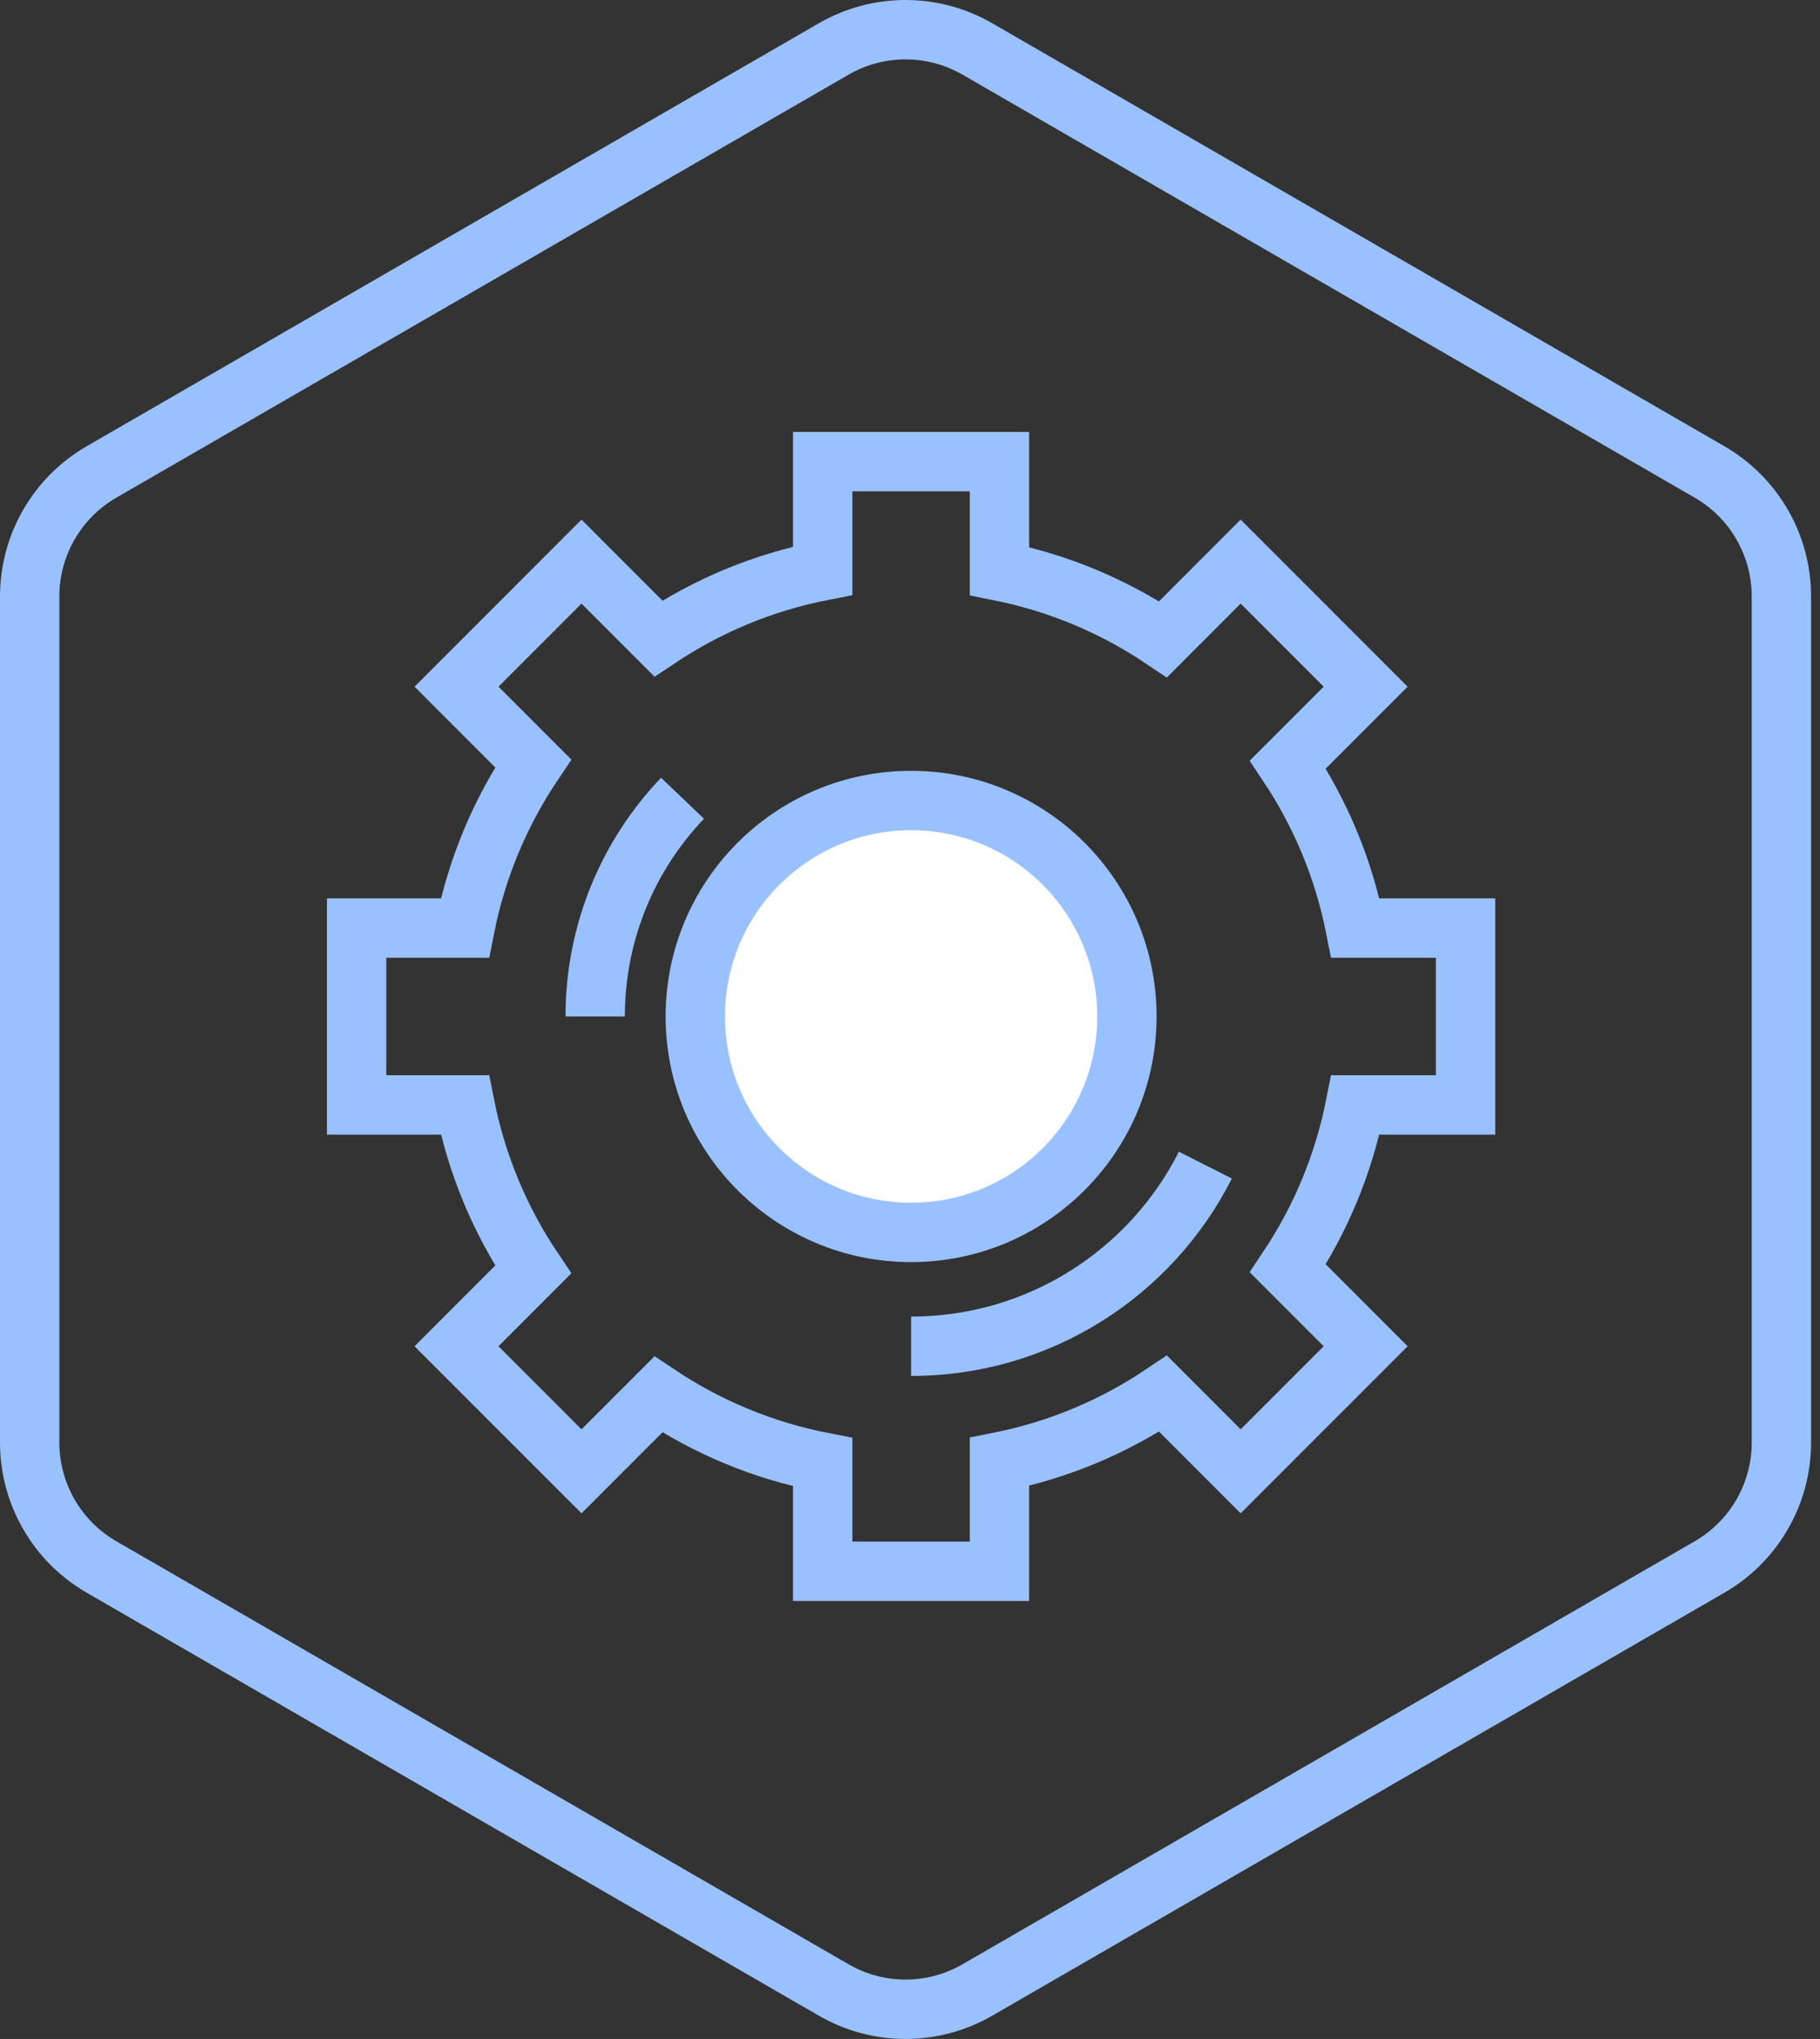 <svg width="92" height="103" viewBox="0 0 92 103" fill="none" xmlns="http://www.w3.org/2000/svg">
<rect x="0" y="0" width="92" height="103" fill="#333333" stroke="none"/>
<path d="M56.463 51.348C56.463 57.096 51.803 61.757 46.055 61.757C40.306 61.757 35.647 57.096 35.647 51.348C35.647 45.6 40.306 40.94 46.055 40.94C51.803 40.94 56.463 45.6 56.463 51.348Z" fill="white" stroke="#9AC1FF"/>
<path d="M86.418 23.842L49.406 2.473C47.158 1.176 44.391 1.176 42.144 2.473L5.131 23.842C2.884 25.14 1.5 27.537 1.5 30.131V72.869C1.5 75.464 2.884 77.862 5.131 79.158L42.144 100.527C44.391 101.825 47.158 101.825 49.406 100.527L86.418 79.158C88.665 77.861 90.049 75.464 90.049 72.869V30.131C90.049 27.537 88.665 25.14 86.418 23.842Z" stroke="#9AC1FF" stroke-width="3" stroke-miterlimit="10"/>
<path d="M74.083 55.816V46.881H68.514C67.921 43.876 66.742 41.081 65.099 38.622L69.033 34.689L62.715 28.371L58.792 32.294C56.332 30.64 53.533 29.451 50.522 28.849V23.32H41.588V28.832C38.564 29.422 35.753 30.604 33.28 32.256L29.395 28.371L23.077 34.689L26.951 38.563C25.288 41.037 24.097 43.852 23.499 46.881H18.027V55.816H23.499C24.097 58.845 25.289 61.661 26.951 64.134L23.077 68.009L29.395 74.326L33.28 70.442C35.753 72.093 38.564 73.275 41.588 73.865V79.377H50.522V73.848C53.533 73.247 56.332 72.058 58.792 70.403L62.715 74.326L69.033 68.009L65.099 64.075C66.742 61.616 67.921 58.821 68.514 55.816H74.083V55.816ZM46.055 62.257C40.031 62.257 35.147 57.372 35.147 51.348C35.147 45.324 40.031 40.44 46.055 40.44C52.079 40.44 56.964 45.324 56.964 51.348C56.964 57.372 52.079 62.257 46.055 62.257Z" stroke="#9AC1FF" stroke-width="3" stroke-miterlimit="10"/>
<path d="M46.055 68.009C52.554 68.009 58.185 64.287 60.931 58.858" stroke="#9AC1FF" stroke-width="3" stroke-miterlimit="10"/>
<path d="M34.501 40.324C31.766 43.19 30.086 47.073 30.086 51.348" stroke="#9AC1FF" stroke-width="3" stroke-miterlimit="10"/>
</svg>
